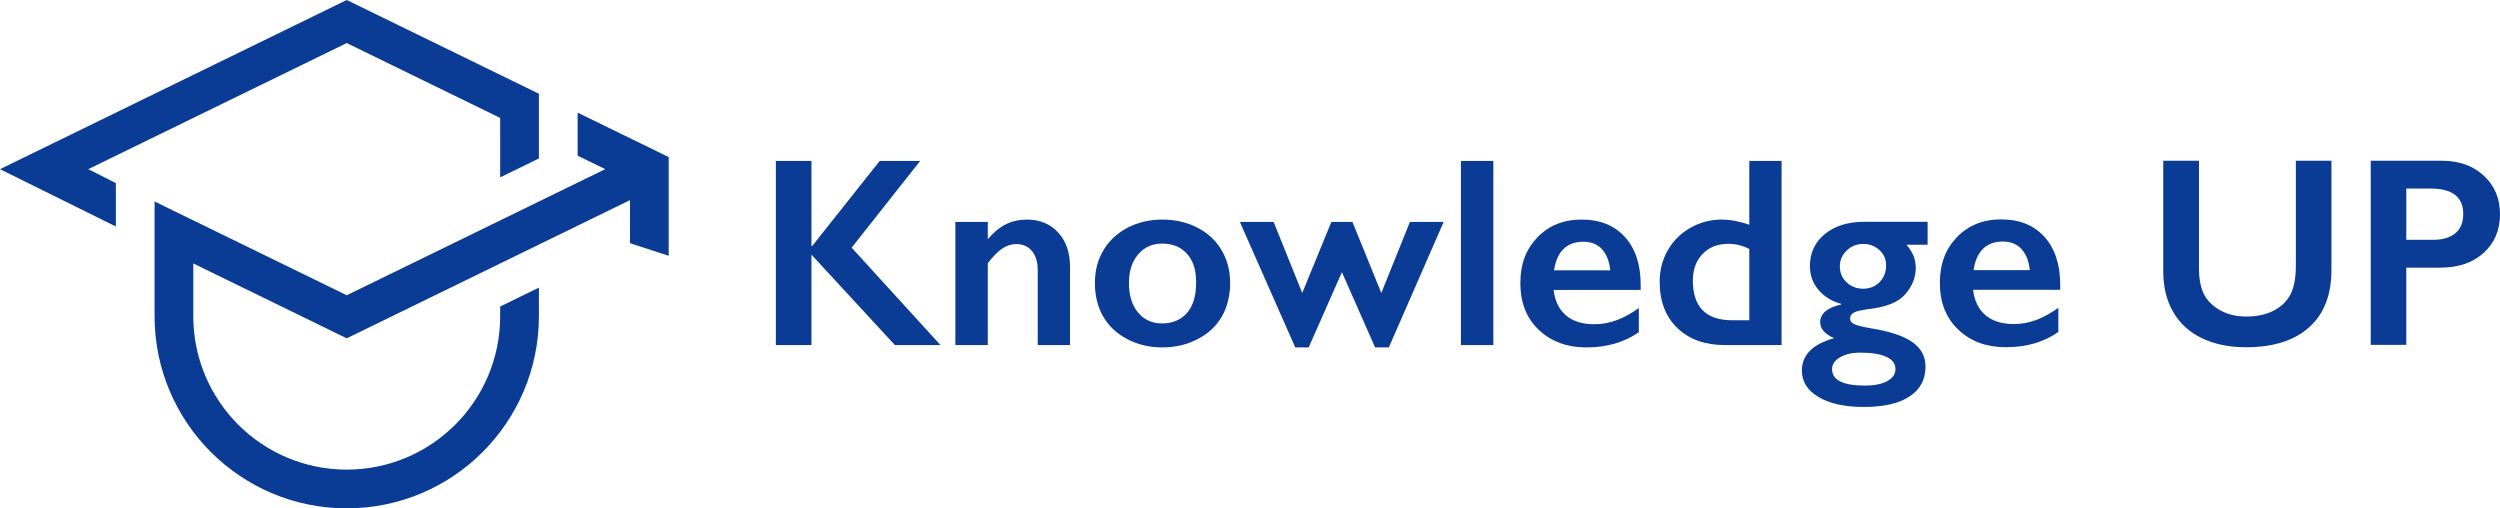 <?xml version="1.0" encoding="UTF-8"?>
<svg id="_レイヤー_2" data-name="レイヤー 2" xmlns="http://www.w3.org/2000/svg" viewBox="0 0 2585.53 525.75">
  <defs>
    <style>
      .cls-1 {
        fill: #0a3b95;
      }
    </style>
  </defs>
  <g id="Layer_1" data-name="Layer 1">
    <g>
      <g>
        <path class="cls-1" d="M517.29,183.42v-61.47l-158.69-77.42L91.27,174.95l28.54,14.41v44.88L0,174.95C119.53,116.63,239.06,58.31,358.6,0l198.74,96.96v66.92l-40.05,19.54Z"/>
        <path class="cls-1" d="M597.39,116.5l94.2,45.96v102.09l-40.05-13.04v-44.53l-292.94,142.92-158.69-77.42v54.52c0,87.65,71.04,158.69,158.69,158.69s158.69-71.04,158.69-158.69v-10l40.05-19.54v29.53c0,109.76-88.98,198.74-198.74,198.74s-198.74-88.98-198.74-198.74v-118.59l198.74,96.96,267.33-130.42-28.54-13.92v-44.53Z"/>
      </g>
      <g>
        <g>
          <path class="cls-1" d="M839.19,166.44v87.92h.82l69.79-87.92h41.85l-70.88,89.69,91.87,100.73h-47.16l-86.28-93.5v93.5h-36.8v-190.42h36.8Z"/>
          <path class="cls-1" d="M1061.78,227.09c13.63,0,24.51,4.48,32.64,13.43,8.13,8.95,12.2,20.74,12.2,35.37v80.96h-33.39v-77.56c0-8.27-1.98-14.81-5.93-19.63-3.95-4.82-9.34-7.22-16.15-7.22-5.18,0-10.04,1.52-14.58,4.57-4.54,3.05-9.54,8.11-14.99,15.2v84.65h-33.53v-127.31h33.53v17.86c6.18-7.27,12.52-12.47,19.01-15.61,6.5-3.14,13.56-4.7,21.2-4.7Z"/>
          <path class="cls-1" d="M1202.17,227.09c13.27,0,25.31,2.77,36.12,8.31,10.81,5.54,19.17,13.31,25.08,23.31,5.91,10,8.86,21.31,8.86,33.94s-2.84,24.72-8.52,34.62c-5.68,9.91-14.04,17.72-25.08,23.44-11.04,5.72-23.2,8.59-36.46,8.59s-25.49-2.86-36.39-8.59-19.2-13.54-24.88-23.44c-5.68-9.9-8.52-21.44-8.52-34.62s3-24.19,9-34.14c6-9.95,14.36-17.67,25.08-23.17,10.72-5.5,22.63-8.25,35.71-8.25ZM1167.55,292.66c0,12.72,3.11,22.88,9.34,30.46,6.22,7.59,14.56,11.38,25.01,11.38s19.49-3.63,25.76-10.9c6.27-7.27,9.4-17.67,9.4-31.21s-3.16-22.88-9.47-29.92c-6.32-7.04-14.88-10.56-25.69-10.56-10.18,0-18.45,3.73-24.81,11.18-6.36,7.45-9.54,17.31-9.54,29.58Z"/>
          <path class="cls-1" d="M1317.21,229.55l29.58,73.47,30.12-73.47h21.81l29.85,73.47,29.58-73.47h34.89l-56.7,129.76h-14.18l-34.35-77.83-34.35,77.83h-13.9l-57.25-129.76h34.89Z"/>
          <path class="cls-1" d="M1544.43,166.44v190.42h-33.53v-190.42h33.53Z"/>
          <path class="cls-1" d="M1636.03,227.09c18.72,0,33.53,6,44.44,17.99,10.9,12,16.36,28.58,16.36,49.75v5.04h-90.1c1.36,11.36,5.61,20.11,12.74,26.24,7.13,6.13,16.92,9.2,29.37,9.2,8,0,15.7-1.38,23.1-4.16,7.41-2.77,15.06-6.97,22.97-12.61v24.94c-14.9,10.54-32.99,15.81-54.25,15.81-20.08,0-36.48-6.04-49.21-18.13-12.72-12.08-19.08-28.17-19.08-48.25s5.88-35.17,17.65-47.43c11.77-12.27,27.1-18.4,46-18.4ZM1665.33,279.57c-.91-9.27-3.73-16.51-8.45-21.74-4.73-5.22-11.22-7.84-19.49-7.84s-15.25,2.5-20.38,7.5c-5.13,5-8.38,12.36-9.75,22.08h58.07Z"/>
          <path class="cls-1" d="M1809.14,232.41v-65.97h33.39v190.42h-58.88c-20.36,0-36.64-5.86-48.87-17.58-12.22-11.72-18.33-27.71-18.33-47.98,0-12,2.84-22.9,8.52-32.71,5.68-9.81,13.49-17.51,23.44-23.1,9.95-5.59,20.7-8.38,32.24-8.38,8.9,0,18.4,1.77,28.49,5.32ZM1791.55,331.23h17.58v-73.74c-6.91-3.54-14.09-5.32-21.54-5.32-11.18,0-20.11,3.5-26.78,10.5-6.68,7-10.02,16.18-10.02,27.53,0,27.35,13.58,41.03,40.75,41.03Z"/>
        </g>
        <g>
          <path class="cls-1" d="M1993.56,229.36v23.72h-21.81c3.54,4.36,6.02,8.38,7.43,12.06,1.41,3.68,2.11,7.66,2.11,11.93,0,10.18-3.82,19.49-11.45,27.94-6.73,7.36-18.26,12.13-34.62,14.31-8.82,1.09-14.65,2.34-17.52,3.75-2.86,1.41-4.29,3.57-4.29,6.47,0,2.64,1.75,4.66,5.25,6.07,3.5,1.41,9.11,2.75,16.83,4.02,19.17,3.09,33.28,7.82,42.32,14.18,9.04,6.36,13.56,14.77,13.56,25.22,0,13.45-5.5,23.79-16.49,31.01-11,7.22-26.81,10.84-47.43,10.84-19.54,0-35.08-3.41-46.62-10.22-11.54-6.82-17.31-15.95-17.31-27.4,0-16.17,11.13-27.35,33.39-33.53-9.63-4.18-14.45-9.68-14.45-16.49,0-8.9,7.27-15.04,21.81-18.4v-.54c-9.91-2.73-17.79-7.59-23.65-14.58-5.86-7-8.79-15.17-8.79-24.54,0-13.72,5.18-24.78,15.54-33.19,10.36-8.4,23.9-12.61,40.62-12.61h65.56ZM1894.74,381.74c0,11.36,11.36,17.04,34.08,17.04,9.81,0,17.52-1.57,23.1-4.7,5.59-3.14,8.38-7.25,8.38-12.34,0-5.64-3.16-9.88-9.47-12.74-6.32-2.86-15.25-4.29-26.78-4.29-8.63,0-15.68,1.61-21.13,4.84-5.45,3.22-8.18,7.29-8.18,12.2ZM1902.78,275.43c0,6.63,2.34,12.16,7.02,16.56,4.68,4.41,10.38,6.61,17.11,6.61s12.58-2.29,17.04-6.88c4.45-4.59,6.68-10.38,6.68-17.38,0-6.27-2.32-11.52-6.95-15.74-4.63-4.23-10.22-6.34-16.77-6.34s-12.43,2.3-17.11,6.88c-4.68,4.59-7.02,10.02-7.02,16.29Z"/>
          <path class="cls-1" d="M2069.89,226.9c18.72,0,33.53,6,44.44,17.99,10.9,12,16.36,28.58,16.36,49.75v5.04h-90.1c1.36,11.36,5.61,20.11,12.74,26.24,7.13,6.13,16.92,9.2,29.37,9.2,8,0,15.7-1.38,23.1-4.16,7.41-2.77,15.06-6.97,22.97-12.61v24.94c-14.9,10.54-32.99,15.81-54.25,15.81-20.08,0-36.48-6.04-49.21-18.13-12.72-12.08-19.08-28.17-19.08-48.25s5.88-35.17,17.65-47.43c11.77-12.27,27.1-18.4,46-18.4ZM2099.19,279.38c-.91-9.27-3.73-16.51-8.45-21.74-4.73-5.22-11.22-7.84-19.49-7.84s-15.25,2.5-20.38,7.5c-5.13,5-8.38,12.36-9.75,22.08h58.07Z"/>
          <path class="cls-1" d="M2274.21,166.25v110.82c0,11.36,1.7,20.4,5.11,27.12,3.41,6.73,8.97,12.27,16.7,16.63,7.72,4.36,16.72,6.54,26.99,6.54,11.27,0,20.83-2.07,28.69-6.2,7.86-4.13,13.61-9.77,17.24-16.9,3.63-7.13,5.45-17.01,5.45-29.65v-108.36h36.8v113.13c0,25.63-7.68,45.32-23.04,59.09-15.36,13.77-37.07,20.65-65.15,20.65-17.63,0-32.92-3.13-45.87-9.4-12.95-6.27-22.83-15.33-29.65-27.19-6.82-11.86-10.22-25.78-10.22-41.78v-114.5h36.94Z"/>
          <path class="cls-1" d="M2525.42,166.25c17.81,0,32.28,5.16,43.41,15.47,11.13,10.31,16.7,23.6,16.7,39.87s-5.63,29.76-16.9,39.94c-11.27,10.18-26.13,15.27-44.57,15.27h-35.44v79.88h-36.8v-190.42h73.6ZM2516.29,248.03c9.81,0,17.47-2.25,22.97-6.75,5.5-4.5,8.25-11.15,8.25-19.97,0-17.54-11.27-26.31-33.8-26.31h-25.08v53.02h27.67Z"/>
        </g>
      </g>
    </g>
  </g>
</svg>